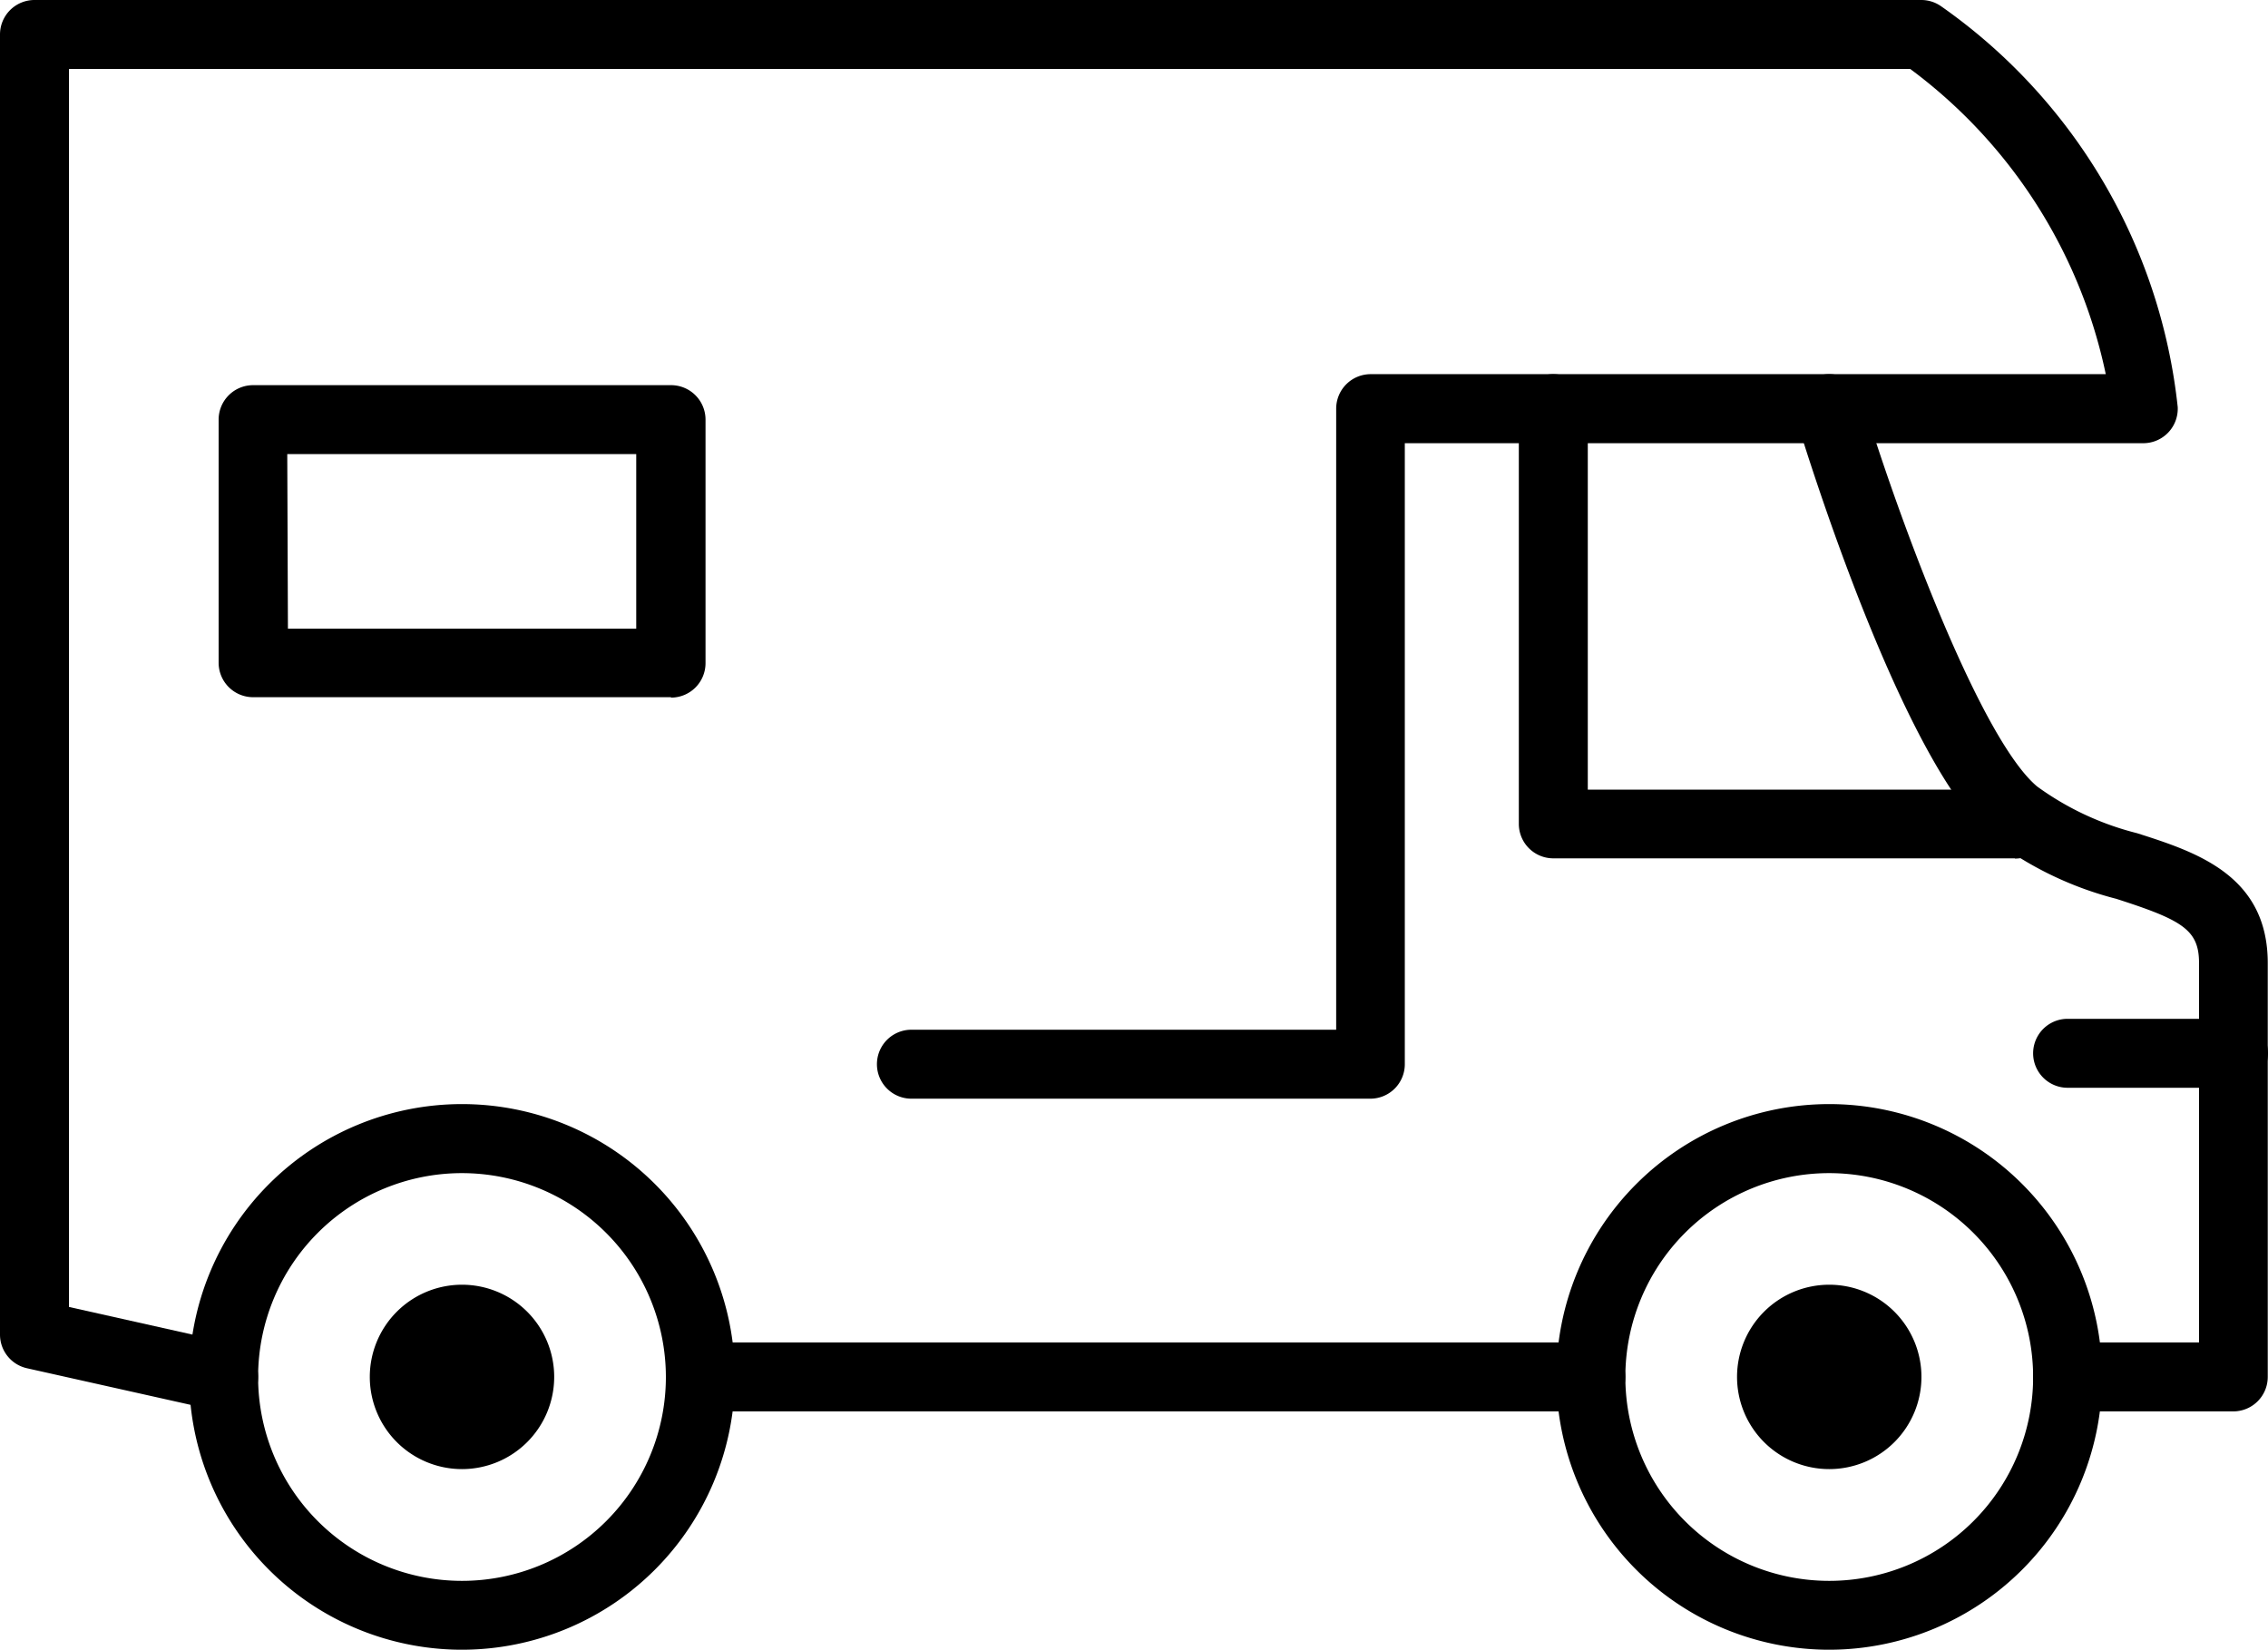 <svg id="Group_30" data-name="Group 30" xmlns="http://www.w3.org/2000/svg" xmlns:xlink="http://www.w3.org/1999/xlink" width="27.231" height="19.81" viewBox="0 0 27.231 19.81">
  <defs>
    <clipPath id="clip-path">
      <rect id="Rectangle_36" data-name="Rectangle 36" width="27.231" height="19.81" fill="none"/>
    </clipPath>
  </defs>
  <g id="Group_29" data-name="Group 29" clip-path="url(#clip-path)">
    <path id="Path_79" data-name="Path 79" d="M19.711,102.486a3.276,3.276,0,1,1,3.276-3.276,3.279,3.279,0,0,1-3.276,3.276m0-5.723a2.448,2.448,0,1,0,2.448,2.448,2.45,2.45,0,0,0-2.448-2.448" transform="translate(-14.164 -82.676)"/>
    <path id="Path_80" data-name="Path 80" d="M34.341,112.735a1.107,1.107,0,1,1-1.107-1.107,1.107,1.107,0,0,1,1.107,1.107" transform="translate(-27.687 -96.201)"/>
    <path id="Path_81" data-name="Path 81" d="M138.488,102.486a3.276,3.276,0,1,1,3.276-3.276,3.279,3.279,0,0,1-3.276,3.276m0-5.723a2.448,2.448,0,1,0,2.448,2.448,2.45,2.45,0,0,0-2.448-2.448" transform="translate(-116.525 -82.676)"/>
    <path id="Path_82" data-name="Path 82" d="M153.118,112.735a1.107,1.107,0,1,1-1.107-1.107,1.107,1.107,0,0,1,1.107,1.107" transform="translate(-130.048 -96.201)"/>
    <path id="Path_83" data-name="Path 83" d="M2.686,16.948a.417.417,0,0,1-.091-.01L.324,16.43a.414.414,0,0,1-.324-.4V.414A.414.414,0,0,1,.414,0H23.069A.413.413,0,0,1,23.3.071a6.752,6.752,0,0,1,2.847,4.817.414.414,0,0,1-.414.434H16.867v7.457a.414.414,0,0,1-.414.414h-5.51a.414.414,0,1,1,0-.828h5.1V4.907a.414.414,0,0,1,.414-.414h8.826A6.124,6.124,0,0,0,22.935.828H.828V15.694l1.948.436a.414.414,0,0,1-.09.818"/>
    <path id="Path_84" data-name="Path 84" d="M24.417,37.209H19.4a.414.414,0,0,1-.414-.414V33.876a.414.414,0,0,1,.414-.414h5.018a.414.414,0,0,1,.414.414V36.8a.414.414,0,0,1-.414.414m-4.6-.828H24V34.29h-4.19Z" transform="translate(-16.361 -28.837)"/>
    <path id="Path_85" data-name="Path 85" d="M161.185,44.966h-1.992a.414.414,0,1,1,0-.828h1.578V39.583c0-.4-.2-.517-.994-.772a4.171,4.171,0,0,1-1.482-.715c-1.08-.906-2.233-4.63-2.361-5.051a.414.414,0,0,1,.793-.24c.456,1.5,1.429,4.094,2.1,4.657a3.476,3.476,0,0,0,1.2.561c.7.224,1.569.5,1.569,1.56v4.969a.414.414,0,0,1-.414.414" transform="translate(-134.368 -28.018)"/>
    <path id="Path_86" data-name="Path 86" d="M179.03,89.347h-1.992a.414.414,0,0,1,0-.828h1.992a.414.414,0,0,1,0,.828" transform="translate(-152.213 -76.285)"/>
    <path id="Path_87" data-name="Path 87" d="M137.906,38.325h-5.543a.414.414,0,0,1-.414-.414V32.925a.414.414,0,0,1,.828,0V37.5h5.129a.414.414,0,1,1,0,.828" transform="translate(-113.713 -28.018)"/>
    <path id="Path_88" data-name="Path 88" d="M68.952,117.469H58.26a.414.414,0,1,1,0-.828H68.952a.414.414,0,1,1,0,.828" transform="translate(-49.851 -100.521)"/>
  </g>
</svg>
